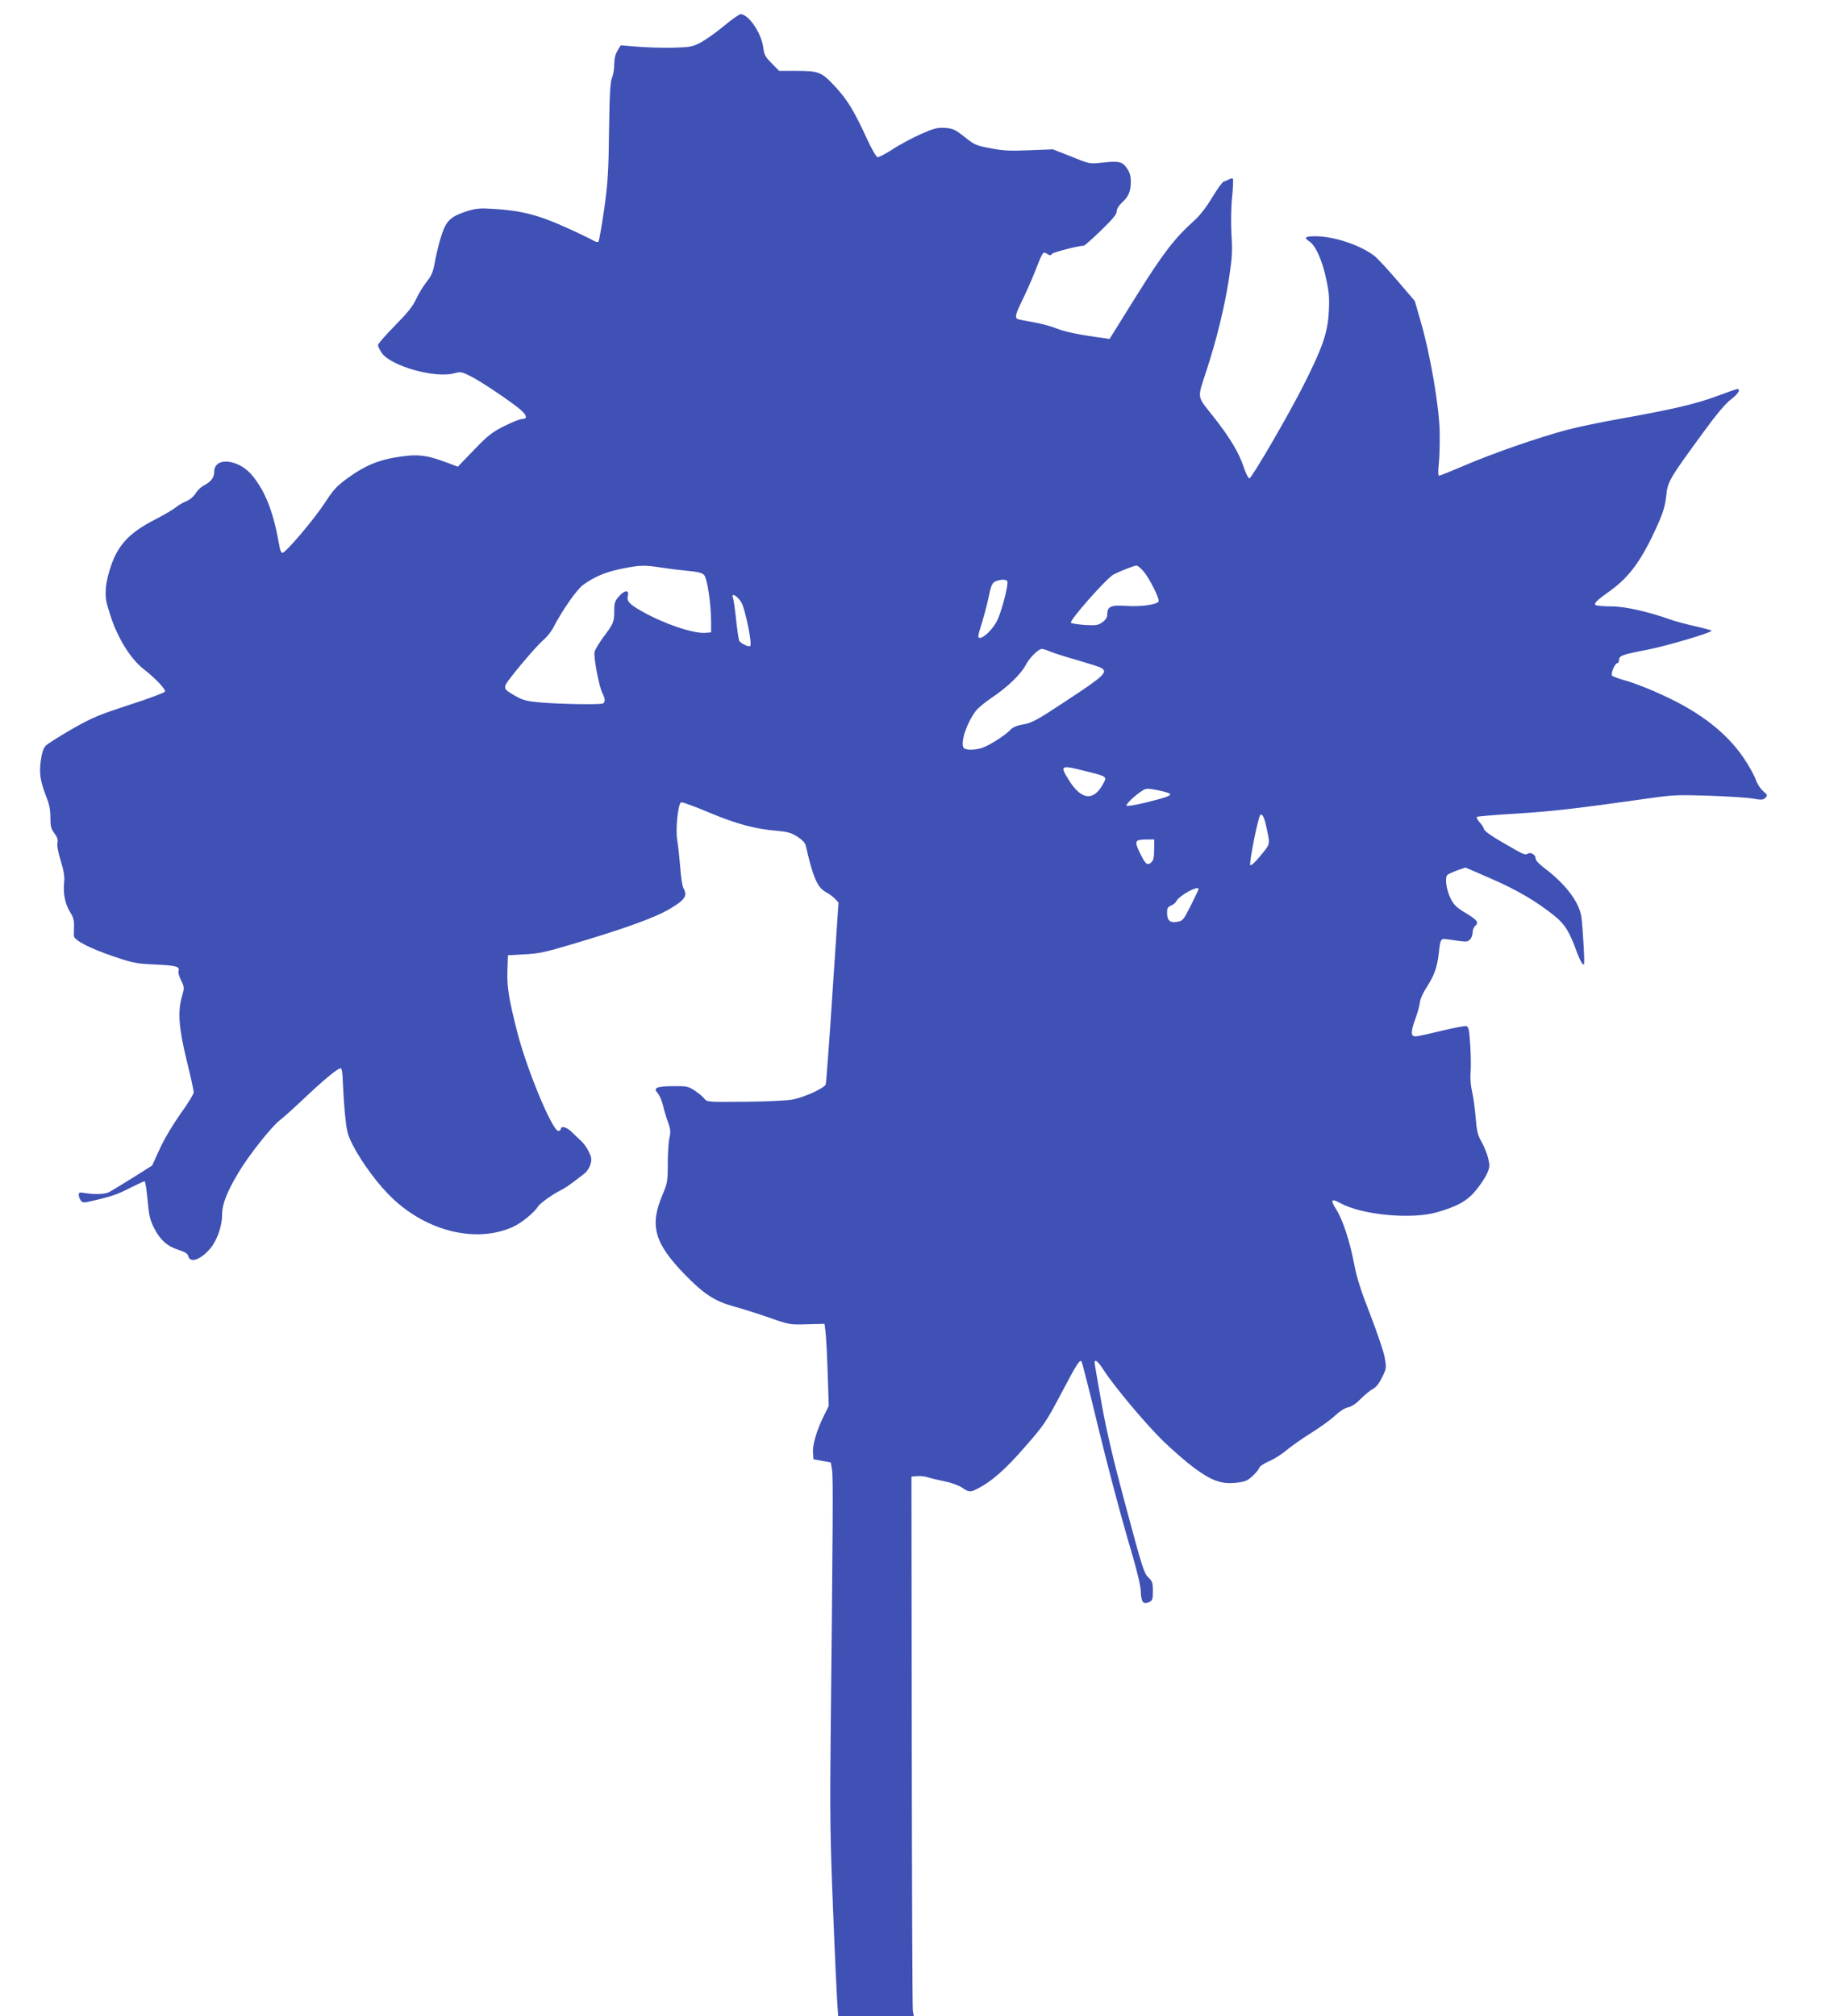 <?xml version="1.0" standalone="no"?>
<!DOCTYPE svg PUBLIC "-//W3C//DTD SVG 20010904//EN"
 "http://www.w3.org/TR/2001/REC-SVG-20010904/DTD/svg10.dtd">
<svg version="1.0" xmlns="http://www.w3.org/2000/svg"
 width="1167pt" height="1280pt" viewBox="0 0 1167 1280"
 preserveAspectRatio="xMidYMid meet">
<g transform="translate(0,1280) scale(0.1,-0.1)"
fill="#3f51b5" stroke="none">
<path d="M4595 12634 c-49 -41 -116 -88 -148 -105 -53 -27 -66 -29 -180 -32
-67 -1 -168 2 -224 7 l-102 8 -20 -33 c-14 -23 -21 -51 -21 -87 0 -30 -6 -68
-14 -85 -11 -25 -16 -101 -19 -337 -3 -264 -8 -331 -31 -500 -16 -107 -32
-199 -36 -204 -5 -5 -19 -2 -33 7 -13 8 -93 47 -178 85 -170 77 -283 106 -459
116 -78 5 -107 3 -159 -13 -105 -33 -134 -58 -164 -143 -14 -40 -33 -115 -43
-166 -14 -80 -22 -100 -56 -142 -21 -27 -51 -76 -66 -109 -21 -46 -54 -87
-135 -169 -59 -60 -107 -115 -107 -123 0 -8 11 -30 24 -50 57 -83 340 -163
460 -129 41 11 47 10 107 -20 67 -34 261 -165 316 -213 39 -34 43 -57 9 -57
-13 0 -64 -20 -114 -45 -78 -39 -103 -59 -192 -151 l-103 -107 -61 23 c-145
54 -194 59 -336 36 -113 -19 -197 -55 -299 -129 -73 -53 -93 -74 -150 -162
-69 -105 -247 -315 -268 -315 -7 0 -15 17 -18 38 -37 214 -85 342 -169 448
-85 109 -246 128 -246 28 0 -37 -20 -63 -69 -88 -16 -9 -39 -31 -50 -50 -13
-20 -37 -40 -60 -49 -21 -9 -51 -26 -67 -40 -16 -13 -76 -48 -134 -78 -150
-77 -223 -151 -269 -274 -22 -59 -35 -115 -39 -161 -4 -63 0 -84 33 -184 46
-138 127 -266 207 -328 73 -57 141 -128 136 -143 -2 -6 -104 -45 -226 -84
-199 -65 -237 -81 -367 -155 -79 -46 -154 -93 -165 -105 -15 -16 -24 -45 -31
-95 -11 -80 -4 -129 37 -234 17 -41 24 -80 24 -126 0 -55 4 -72 25 -100 19
-25 24 -42 20 -61 -4 -17 4 -62 21 -115 20 -66 25 -101 21 -139 -7 -69 7 -136
38 -186 20 -30 26 -53 25 -87 -1 -26 -1 -54 -1 -64 2 -27 96 -77 245 -128 133
-45 149 -48 275 -54 133 -6 155 -13 144 -42 -3 -8 5 -34 17 -59 21 -43 21 -47
6 -99 -29 -98 -21 -202 29 -407 25 -101 45 -193 45 -204 0 -11 -37 -72 -83
-135 -48 -68 -103 -159 -132 -223 l-49 -107 -125 -79 c-70 -43 -136 -84 -149
-90 -25 -13 -86 -16 -150 -6 -37 6 -42 5 -42 -11 0 -11 6 -26 13 -36 11 -14
20 -15 57 -6 130 29 173 43 252 84 48 24 91 44 96 44 5 0 13 -53 19 -118 9
-99 15 -127 41 -178 38 -76 85 -118 157 -140 42 -14 57 -23 61 -41 12 -44 78
-21 137 48 44 50 77 144 77 215 0 68 30 145 104 269 67 112 209 291 263 333
20 15 84 72 142 127 137 130 230 207 245 202 7 -2 12 -37 13 -93 2 -49 8 -141
14 -204 10 -101 15 -123 49 -190 58 -113 165 -257 255 -341 223 -210 532 -282
761 -179 55 25 137 92 160 130 11 19 95 79 144 103 19 9 55 33 80 52 25 19 57
44 72 55 15 12 32 38 37 58 9 30 7 44 -10 79 -11 23 -32 53 -47 67 -15 14 -44
41 -64 61 -34 32 -68 39 -68 14 0 -5 -7 -9 -15 -9 -38 0 -197 383 -259 620
-57 224 -68 294 -64 405 l3 90 105 6 c89 4 134 14 295 62 348 103 537 172 632
229 94 57 109 80 82 130 -7 12 -16 72 -20 133 -5 60 -13 137 -19 170 -12 69 5
234 25 241 6 3 86 -26 178 -65 174 -73 295 -105 432 -116 65 -6 89 -12 128
-37 31 -20 49 -39 53 -57 46 -202 74 -266 128 -295 19 -10 45 -29 57 -42 l23
-24 -38 -568 c-20 -312 -40 -575 -43 -586 -6 -23 -131 -81 -210 -97 -33 -6
-162 -13 -301 -14 -239 -2 -243 -2 -260 20 -9 12 -37 35 -61 51 -42 27 -51 29
-138 28 -107 -1 -128 -11 -96 -46 11 -13 26 -48 33 -78 7 -30 21 -78 32 -106
15 -42 17 -60 9 -95 -6 -24 -11 -98 -11 -164 0 -114 -2 -125 -34 -202 -83
-195 -51 -306 143 -506 121 -124 189 -168 311 -202 52 -14 154 -46 225 -71
128 -45 132 -45 240 -42 l110 3 6 -46 c4 -26 10 -143 14 -260 l7 -215 -29 -59
c-46 -91 -75 -188 -71 -237 l3 -43 55 -10 55 -10 8 -50 c7 -47 6 -289 -9
-1695 -5 -478 -3 -645 15 -1085 11 -286 24 -557 27 -602 l6 -83 240 0 240 0
-6 33 c-3 17 -6 788 -7 1712 l-2 1680 37 3 c21 2 52 -2 69 -8 18 -6 65 -17
104 -25 42 -8 88 -25 110 -39 45 -31 53 -32 101 -7 88 45 177 123 299 264 122
139 134 157 232 342 99 188 116 214 128 201 3 -3 53 -197 109 -431 57 -234
140 -547 184 -696 57 -191 81 -289 83 -331 2 -69 15 -87 52 -70 22 10 25 18
25 70 0 49 -4 62 -24 82 -33 30 -40 53 -157 490 -71 264 -114 448 -145 620
-24 135 -44 251 -44 258 0 27 22 9 57 -46 66 -103 269 -345 379 -452 60 -58
150 -136 199 -172 109 -80 171 -102 264 -92 54 6 70 12 102 41 21 19 41 43 44
53 3 10 31 29 63 43 32 13 81 45 110 69 29 25 99 74 155 109 56 35 125 84 152
110 30 28 64 50 85 54 23 5 51 24 80 54 25 25 59 53 76 62 21 11 41 36 59 74
28 56 28 60 17 125 -6 37 -48 159 -91 271 -58 148 -86 234 -101 314 -29 153
-74 290 -115 355 -40 61 -33 74 24 42 137 -76 455 -106 617 -58 131 38 192 73
247 141 27 33 58 80 69 105 17 39 18 50 7 95 -6 27 -25 74 -41 103 -26 46 -32
70 -39 160 -5 59 -15 133 -23 164 -8 35 -12 81 -9 117 3 32 2 111 -2 174 -6
97 -10 117 -24 122 -9 3 -81 -11 -160 -30 -78 -19 -151 -35 -162 -35 -32 0
-33 26 -5 104 15 41 29 90 31 110 2 22 20 63 45 101 46 71 65 124 75 211 11
98 10 97 64 89 116 -17 118 -17 134 0 10 9 17 29 17 44 0 16 7 34 15 41 27 22
16 38 -57 82 -60 36 -77 52 -97 92 -29 58 -39 137 -20 152 8 6 37 19 64 29
l50 17 161 -70 c164 -71 290 -145 403 -236 67 -54 96 -101 141 -226 13 -36 30
-72 38 -80 12 -13 13 1 7 114 -4 71 -10 153 -14 182 -13 94 -97 207 -228 307
-40 30 -63 54 -63 67 0 23 -31 42 -50 30 -17 -11 -23 -8 -159 71 -72 41 -117
74 -119 85 -2 11 -15 31 -29 45 -14 15 -20 29 -15 33 6 3 122 13 259 21 225
14 384 33 844 98 139 20 178 21 370 15 117 -4 243 -12 278 -18 55 -10 66 -9
80 5 15 15 13 18 -15 43 -18 16 -38 47 -47 74 -9 26 -44 89 -78 139 -108 157
-272 285 -504 392 -82 39 -188 80 -234 93 -47 13 -89 28 -95 34 -11 11 17 80
34 80 5 0 10 9 10 20 0 27 20 34 180 65 127 25 417 111 407 121 -3 3 -51 16
-108 29 -57 13 -124 31 -149 40 -143 51 -292 85 -377 85 -49 0 -94 4 -101 8
-15 10 4 29 94 93 120 87 197 192 293 404 40 88 52 127 60 193 10 97 17 107
232 402 89 122 143 186 178 213 46 34 66 67 41 67 -5 0 -64 -21 -132 -46 -132
-49 -277 -83 -618 -144 -118 -21 -267 -52 -330 -69 -175 -46 -477 -151 -648
-225 -85 -36 -158 -66 -164 -66 -7 0 -8 24 -3 73 5 39 7 131 6 202 -2 160 -61
501 -120 702 l-38 132 -106 124 c-59 69 -124 139 -144 157 -85 70 -260 130
-380 130 -68 0 -77 -8 -38 -34 38 -25 81 -120 105 -236 19 -85 22 -123 17
-210 -7 -132 -39 -225 -160 -465 -95 -188 -326 -586 -344 -592 -6 -2 -23 31
-38 76 -29 88 -90 189 -195 321 -102 129 -99 107 -41 283 67 206 115 402 144
587 20 133 23 173 16 280 -4 75 -3 170 4 237 6 62 8 115 5 119 -3 3 -14 1 -25
-5 -10 -5 -25 -12 -34 -14 -8 -3 -41 -48 -72 -100 -36 -60 -77 -114 -114 -147
-129 -117 -197 -206 -368 -479 l-170 -273 -40 6 c-139 18 -244 39 -298 61 -34
14 -101 32 -150 40 -48 8 -92 17 -97 20 -17 10 -11 33 28 113 21 42 58 124 81
182 54 137 53 135 80 118 18 -11 23 -11 30 0 6 10 168 52 202 52 5 0 54 43
109 96 74 72 100 103 100 121 0 16 13 37 34 57 42 38 56 72 56 134 0 34 -7 58
-25 84 -29 43 -51 47 -163 35 -73 -8 -75 -8 -190 39 l-117 46 -150 -6 c-124
-5 -167 -3 -247 13 -91 17 -102 22 -164 72 -60 47 -73 53 -123 57 -49 3 -69
-2 -156 -40 -55 -25 -136 -68 -179 -97 -44 -28 -86 -50 -94 -49 -9 2 -38 53
-66 114 -84 182 -124 248 -202 333 -88 95 -104 101 -253 101 l-104 0 -47 48
c-41 41 -48 54 -54 102 -12 91 -94 211 -144 210 -9 -1 -57 -34 -107 -76z
m-392 -3438 c50 -8 127 -17 170 -21 56 -5 84 -12 97 -25 20 -20 44 -178 45
-295 l0 -70 -36 -3 c-76 -6 -265 58 -402 136 -82 46 -99 66 -91 99 10 38 -18
38 -53 0 -30 -33 -33 -43 -33 -98 0 -68 -5 -79 -71 -167 -26 -35 -50 -76 -54
-91 -7 -33 28 -218 49 -260 19 -36 20 -57 5 -67 -15 -9 -266 -5 -397 6 -87 8
-112 14 -157 40 -85 48 -85 51 -29 123 76 98 174 209 211 240 18 16 43 48 55
70 54 107 151 246 191 274 74 53 142 81 243 102 122 24 142 24 257 7z m3057
-23 c37 -42 105 -177 96 -192 -13 -20 -110 -34 -201 -28 -103 7 -125 -3 -125
-56 0 -17 -10 -33 -31 -48 -27 -19 -40 -21 -110 -17 -44 3 -84 9 -89 14 -13
13 227 284 271 307 43 22 130 56 145 56 7 1 27 -16 44 -36z m-865 -62 c11 -18
-38 -206 -68 -259 -28 -51 -81 -102 -105 -102 -16 0 -15 8 13 97 13 43 31 110
39 148 19 92 25 105 50 115 28 12 64 12 71 1z m-1686 -139 c23 -44 67 -255 55
-273 -6 -10 -59 14 -70 32 -4 7 -13 66 -20 133 -7 66 -16 129 -20 140 -15 38
31 11 55 -32z m1957 -308 c22 -9 98 -34 170 -54 72 -21 141 -43 153 -49 50
-27 25 -51 -232 -219 -172 -114 -205 -131 -258 -141 -43 -7 -68 -18 -84 -35
-34 -36 -141 -104 -184 -116 -55 -15 -108 -13 -115 6 -16 41 24 157 81 232 13
17 59 55 101 83 99 66 187 151 217 211 24 44 78 98 101 98 6 0 29 -7 50 -16z
m227 -760 c136 -34 137 -34 112 -79 -60 -113 -137 -106 -216 18 -62 99 -58
102 104 61z m537 -146 c0 -12 -29 -22 -157 -54 -62 -15 -116 -24 -120 -20 -8
8 52 66 100 96 25 16 33 16 102 2 41 -8 75 -19 75 -24z m607 -194 c29 -131 31
-117 -32 -195 -35 -43 -61 -67 -67 -61 -7 7 34 227 58 305 10 33 28 11 41 -49z
m-709 -158 c0 -50 -4 -69 -19 -82 -25 -22 -37 -11 -74 66 -34 71 -29 80 47 80
l47 0 -1 -64z m282 -251 c0 -3 -22 -50 -49 -104 -48 -94 -51 -98 -88 -104 -45
-8 -63 9 -63 60 0 26 5 35 24 43 14 5 30 18 36 30 20 36 140 101 140 75z"/>
</g>
</svg>
